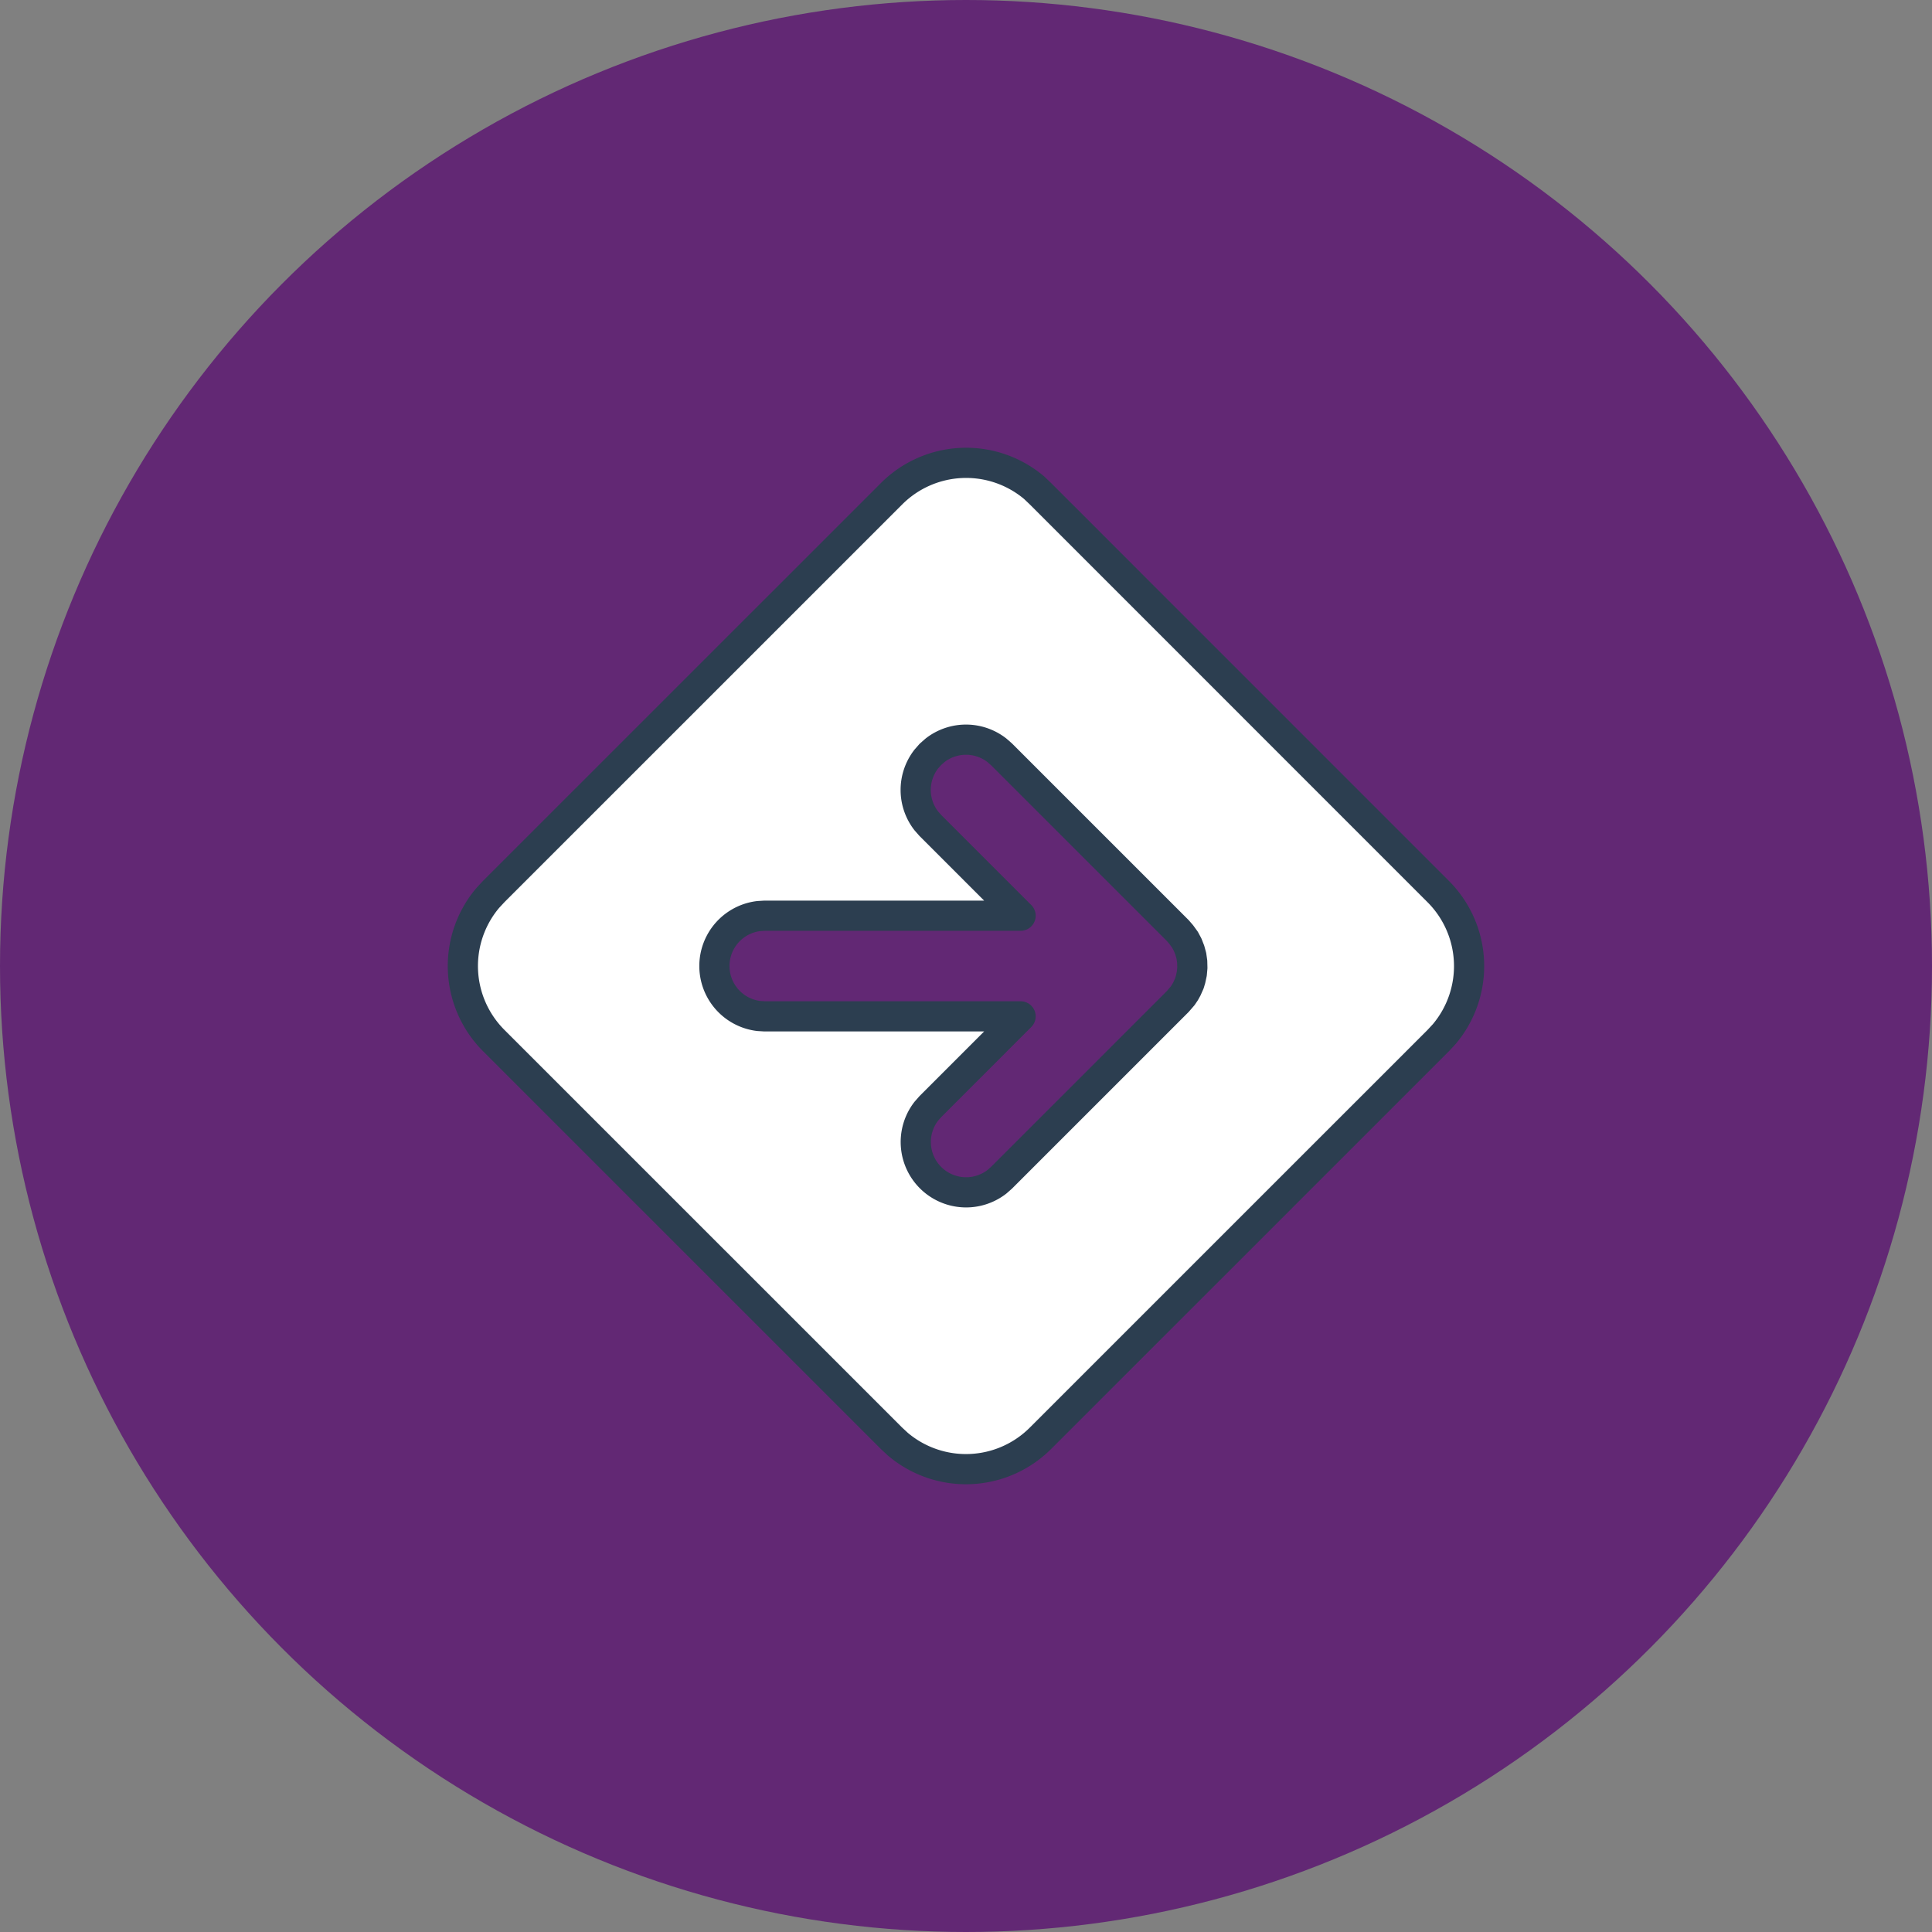 <svg xmlns="http://www.w3.org/2000/svg" width="64" height="64" viewBox="0 0 64 64">
  <rect x="0" y="0" width="64" height="64" fill="#808080" stroke="none"/>
  <g id="Group_25336" data-name="Group 25336" transform="translate(-592 -1944)">
    <circle id="Ellipse_1059" data-name="Ellipse 1059" cx="32" cy="32" r="32" transform="translate(592 1944)" fill="#622874"/>
    <g id="Group_25333" data-name="Group 25333" transform="translate(604 1956)">
      <path id="Path_15017" data-name="Path 15017" d="M0,0H40V40H0Z" fill="none"/>
      <path id="Path_15018" data-name="Path 15018" d="M16.2,3.023a3.492,3.492,0,0,1,4.725-.2l.21.2L34.31,16.2a3.493,3.493,0,0,1,.195,4.727l-.195.21L21.135,34.31a3.49,3.49,0,0,1-4.727.195l-.21-.195L3.02,21.133a3.493,3.493,0,0,1-.192-4.725l.195-.21L16.2,3.023Zm9.948,15.892.017-.193-.005-.2-.027-.19-.05-.183-.073-.187-.087-.163-.127-.175-.117-.135-5.833-5.833-.158-.138a1.667,1.667,0,0,0-2.043,0l-.157.138-.138.157a1.667,1.667,0,0,0,0,2.043l.138.157L20.475,17H12l-.2.012a1.667,1.667,0,0,0,0,3.31l.2.012h8.475l-2.987,2.988-.138.157a1.667,1.667,0,0,0,2.338,2.338l.157-.138,5.833-5.833.162-.187.083-.123.062-.112.083-.187.038-.127.042-.195Z" transform="translate(1.333 1.334)" fill="#fff" stroke="#2c3e50" stroke-linecap="round" stroke-linejoin="round"/>
    </g>
  </g>
</svg>
